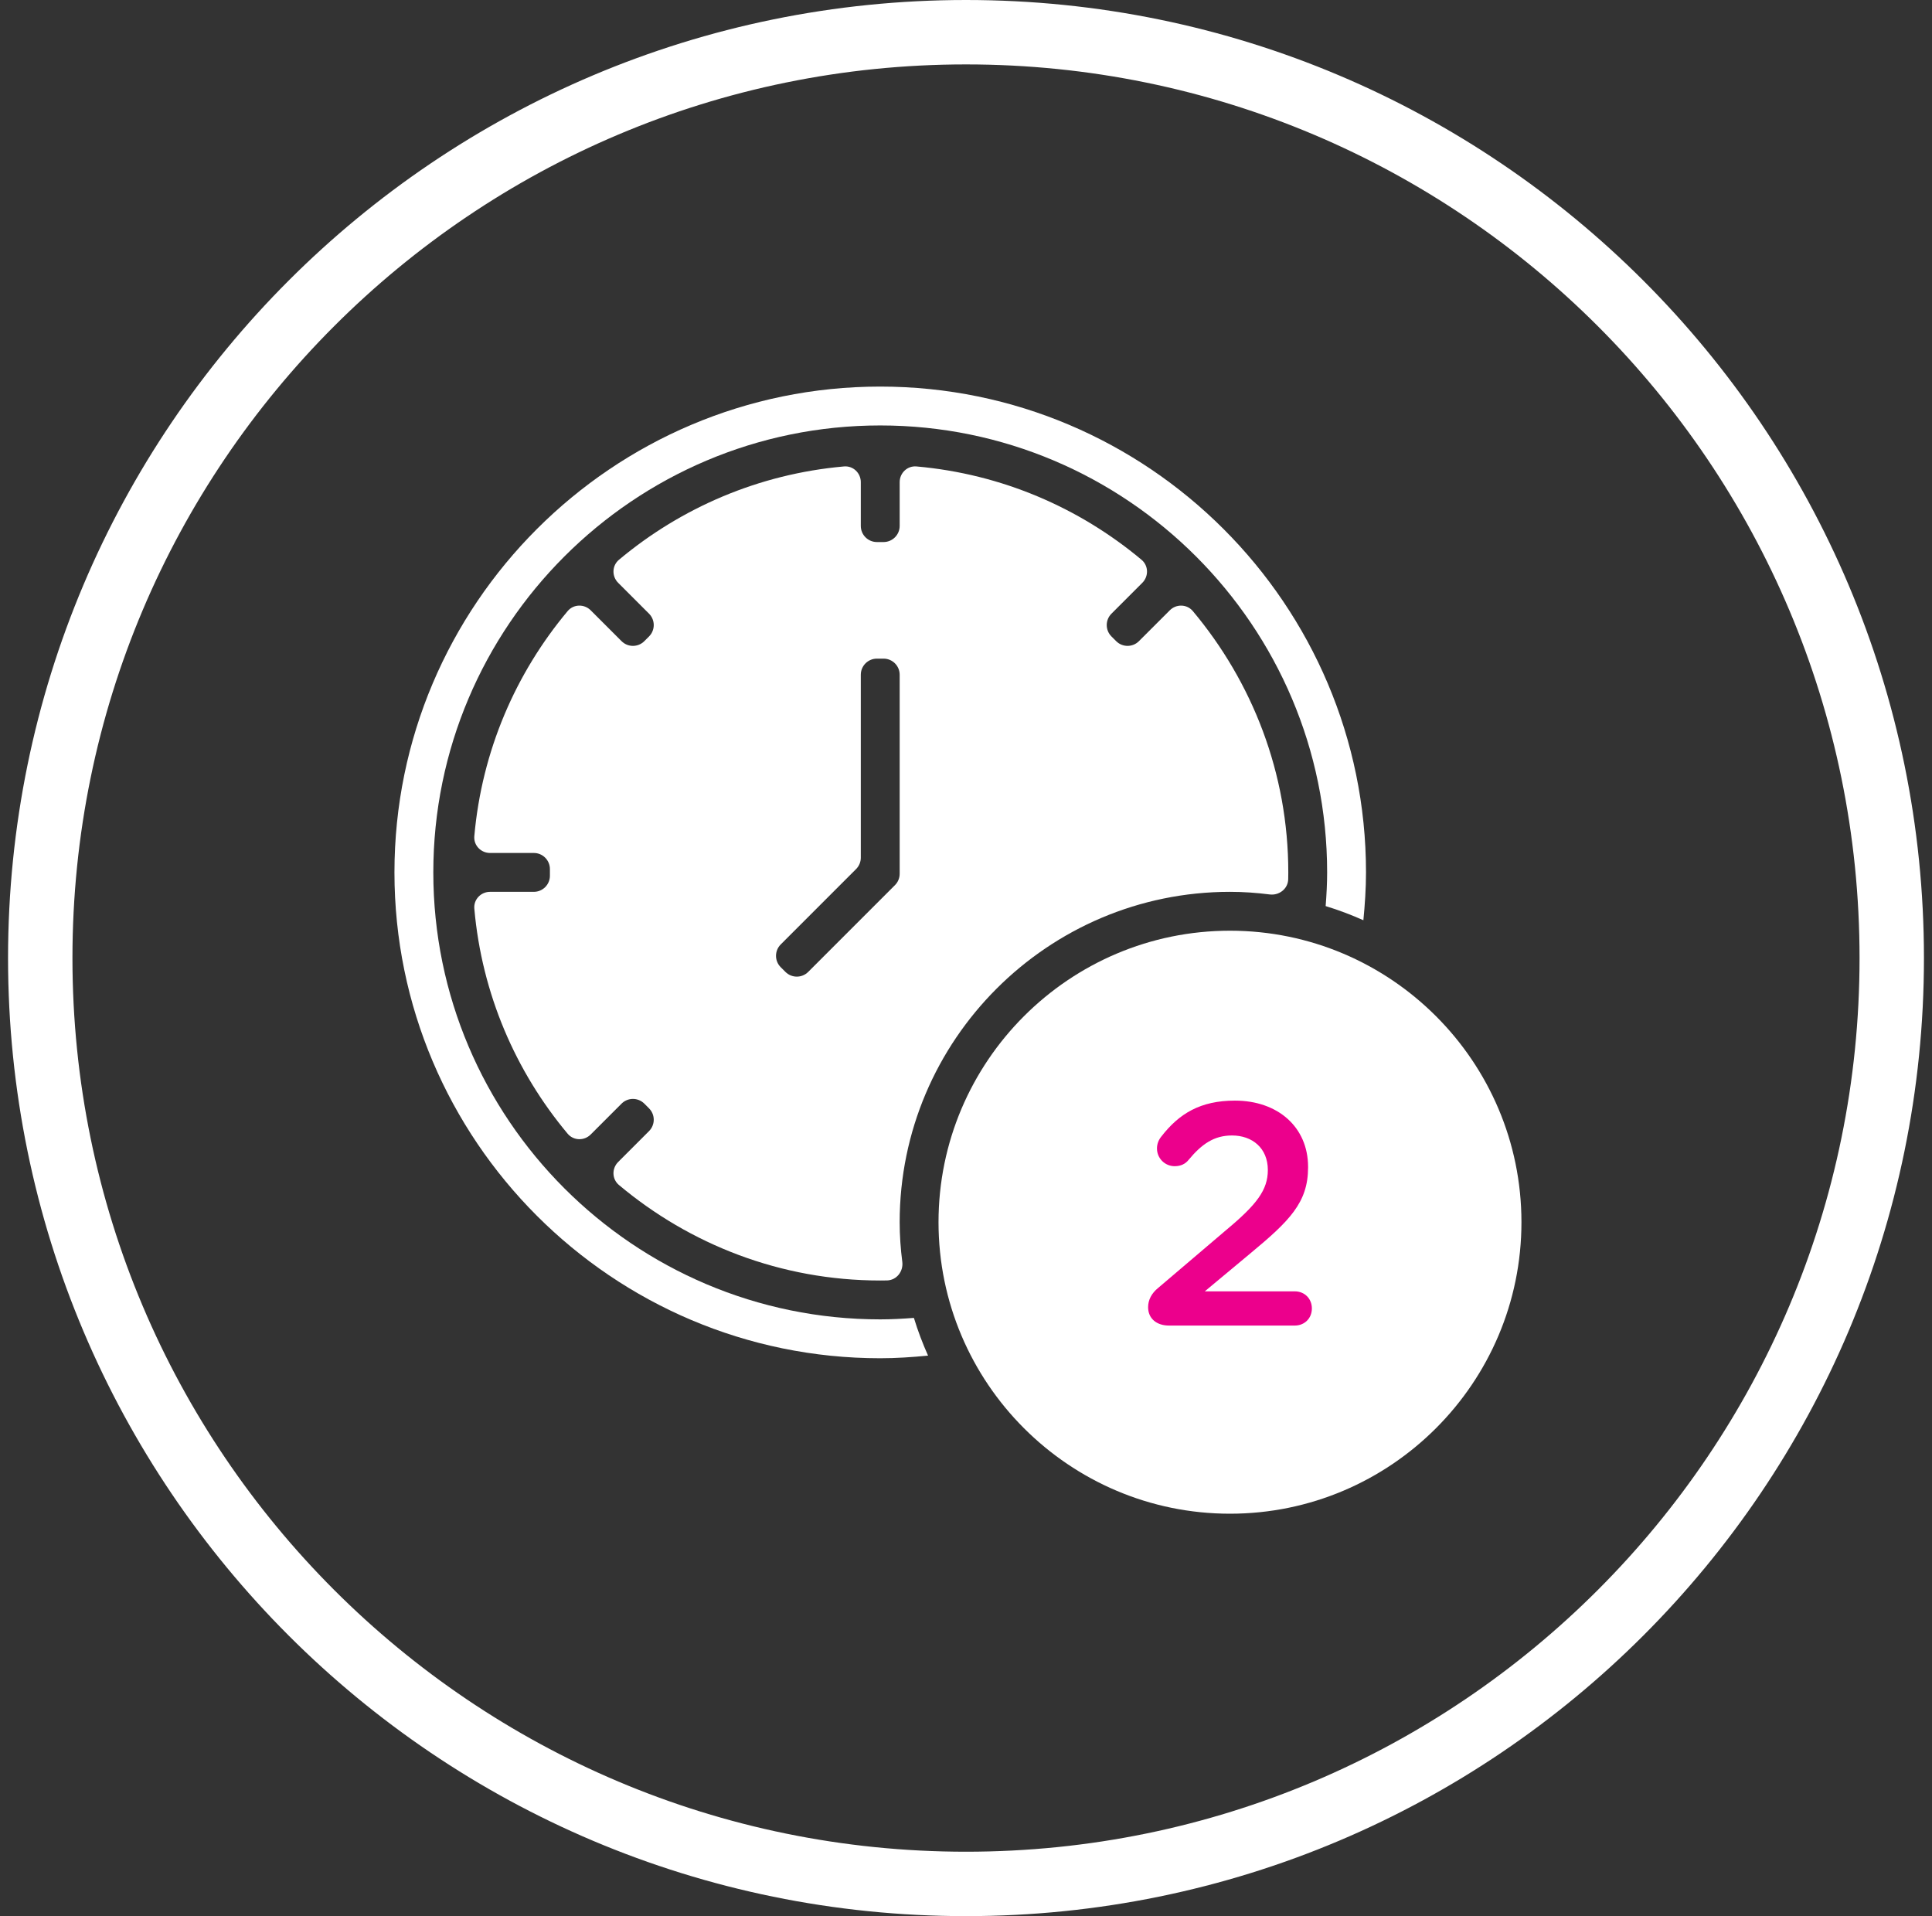 <svg width="120" height="119" viewBox="0 0 120 119" fill="none" xmlns="http://www.w3.org/2000/svg">
<rect x="0" y="0" width="120" height="119" fill="#333333" stroke="none"/>
<path d="M60 117C91.756 117 117.5 91.256 117.5 59.5C117.5 27.744 91.756 2 60 2C28.244 2 2.5 27.744 2.5 59.5C2.5 91.256 28.244 117 60 117Z" stroke="white" stroke-width="4"></path>
<g clip-path="url(#clip0_4116_59924)">
<path d="M54.672 81.939C39.365 81.939 26.914 69.487 26.914 54.18C26.914 38.873 39.365 26.422 54.672 26.422C69.98 26.422 82.431 38.873 82.431 54.18C82.431 54.861 82.394 55.563 82.339 56.272C83.143 56.516 83.923 56.814 84.682 57.15C84.778 56.163 84.845 55.171 84.845 54.18C84.845 37.543 71.309 24.008 54.672 24.008C38.035 24.008 24.5 37.543 24.5 54.18C24.5 70.817 38.035 84.353 54.672 84.353C55.663 84.353 56.655 84.286 57.643 84.19C57.306 83.431 57.008 82.651 56.764 81.847C56.056 81.901 55.353 81.939 54.672 81.939Z" fill="white"></path>
<path d="M84.845 78.318V68.353L77.87 78.318H84.845Z" fill="white"></path>
<path d="M76.397 55.387C77.232 55.387 78.052 55.446 78.859 55.549C79.451 55.625 80.001 55.197 80.013 54.6C80.016 54.459 80.018 54.319 80.018 54.18C80.018 48.002 77.777 42.351 74.089 37.951C73.722 37.514 73.061 37.499 72.658 37.903L70.741 39.819C70.351 40.21 69.718 40.21 69.327 39.819L69.035 39.527C68.644 39.136 68.644 38.503 69.035 38.112L70.951 36.196C71.355 35.792 71.341 35.132 70.903 34.765C67.044 31.535 62.221 29.437 56.926 28.968C56.357 28.917 55.88 29.374 55.88 29.945V32.663C55.88 33.215 55.432 33.663 54.88 33.663H54.466C53.914 33.663 53.466 33.215 53.466 32.663V29.945C53.466 29.374 52.988 28.917 52.42 28.968C47.125 29.437 42.301 31.535 38.444 34.765C38.007 35.132 37.992 35.792 38.396 36.196L40.312 38.112C40.703 38.503 40.703 39.136 40.312 39.527L40.02 39.819C39.629 40.21 38.996 40.21 38.606 39.819L36.689 37.903C36.286 37.499 35.625 37.513 35.258 37.951C32.028 41.809 29.93 46.633 29.461 51.927C29.41 52.495 29.867 52.973 30.438 52.973H33.156C33.708 52.973 34.156 53.421 34.156 53.973V54.387C34.156 54.939 33.708 55.387 33.156 55.387H30.438C29.867 55.387 29.41 55.864 29.461 56.433C29.93 61.727 32.028 66.551 35.258 70.409C35.625 70.846 36.286 70.861 36.689 70.457L38.606 68.54C38.996 68.15 39.629 68.15 40.02 68.54L40.312 68.833C40.703 69.223 40.703 69.856 40.312 70.247L38.396 72.164C37.992 72.567 38.006 73.228 38.444 73.594C42.843 77.284 48.495 79.525 54.673 79.525C54.812 79.525 54.952 79.523 55.093 79.52C55.69 79.508 56.118 78.958 56.043 78.366C55.939 77.559 55.88 76.739 55.88 75.904C55.88 64.591 65.084 55.387 76.397 55.387ZM55.88 54.265C55.88 54.53 55.775 54.785 55.587 54.972L50.199 60.36C49.808 60.751 49.175 60.751 48.785 60.36L48.492 60.068C48.102 59.678 48.102 59.044 48.492 58.654L53.173 53.973C53.361 53.785 53.466 53.531 53.466 53.266V41.904C53.466 41.352 53.914 40.904 54.466 40.904H54.88C55.432 40.904 55.88 41.352 55.88 41.904V54.265Z" fill="white"></path>
<path d="M76.396 57.801C66.414 57.801 58.293 65.922 58.293 75.904C58.293 85.886 66.414 94.008 76.396 94.008C86.379 94.008 94.5 85.886 94.5 75.904C94.5 65.922 86.379 57.801 76.396 57.801Z" fill="white"></path>
<path d="M71.311 81.182C71.311 80.73 71.527 80.316 71.94 79.982L76.171 76.381C78.059 74.807 78.748 73.902 78.748 72.662C78.748 71.305 77.784 70.518 76.525 70.518C75.423 70.518 74.655 71.029 73.809 72.053C73.632 72.269 73.357 72.426 72.963 72.426C72.353 72.426 71.862 71.934 71.862 71.325C71.862 71.049 71.96 70.793 72.137 70.577C73.239 69.16 74.557 68.353 76.702 68.353C79.378 68.353 81.247 70.006 81.247 72.466V72.505C81.247 74.689 80.086 75.83 77.666 77.837L74.832 80.198H80.42C81.03 80.198 81.483 80.651 81.483 81.261C81.483 81.871 81.03 82.323 80.42 82.323H72.609C71.842 82.323 71.311 81.89 71.311 81.182Z" fill="#EC008C"></path>
</g>
<defs>
<clipPath id="clip0_4116_59924">
<rect width="70" height="70" fill="white" transform="translate(24.5 24)"></rect>
</clipPath>
</defs>
</svg>
